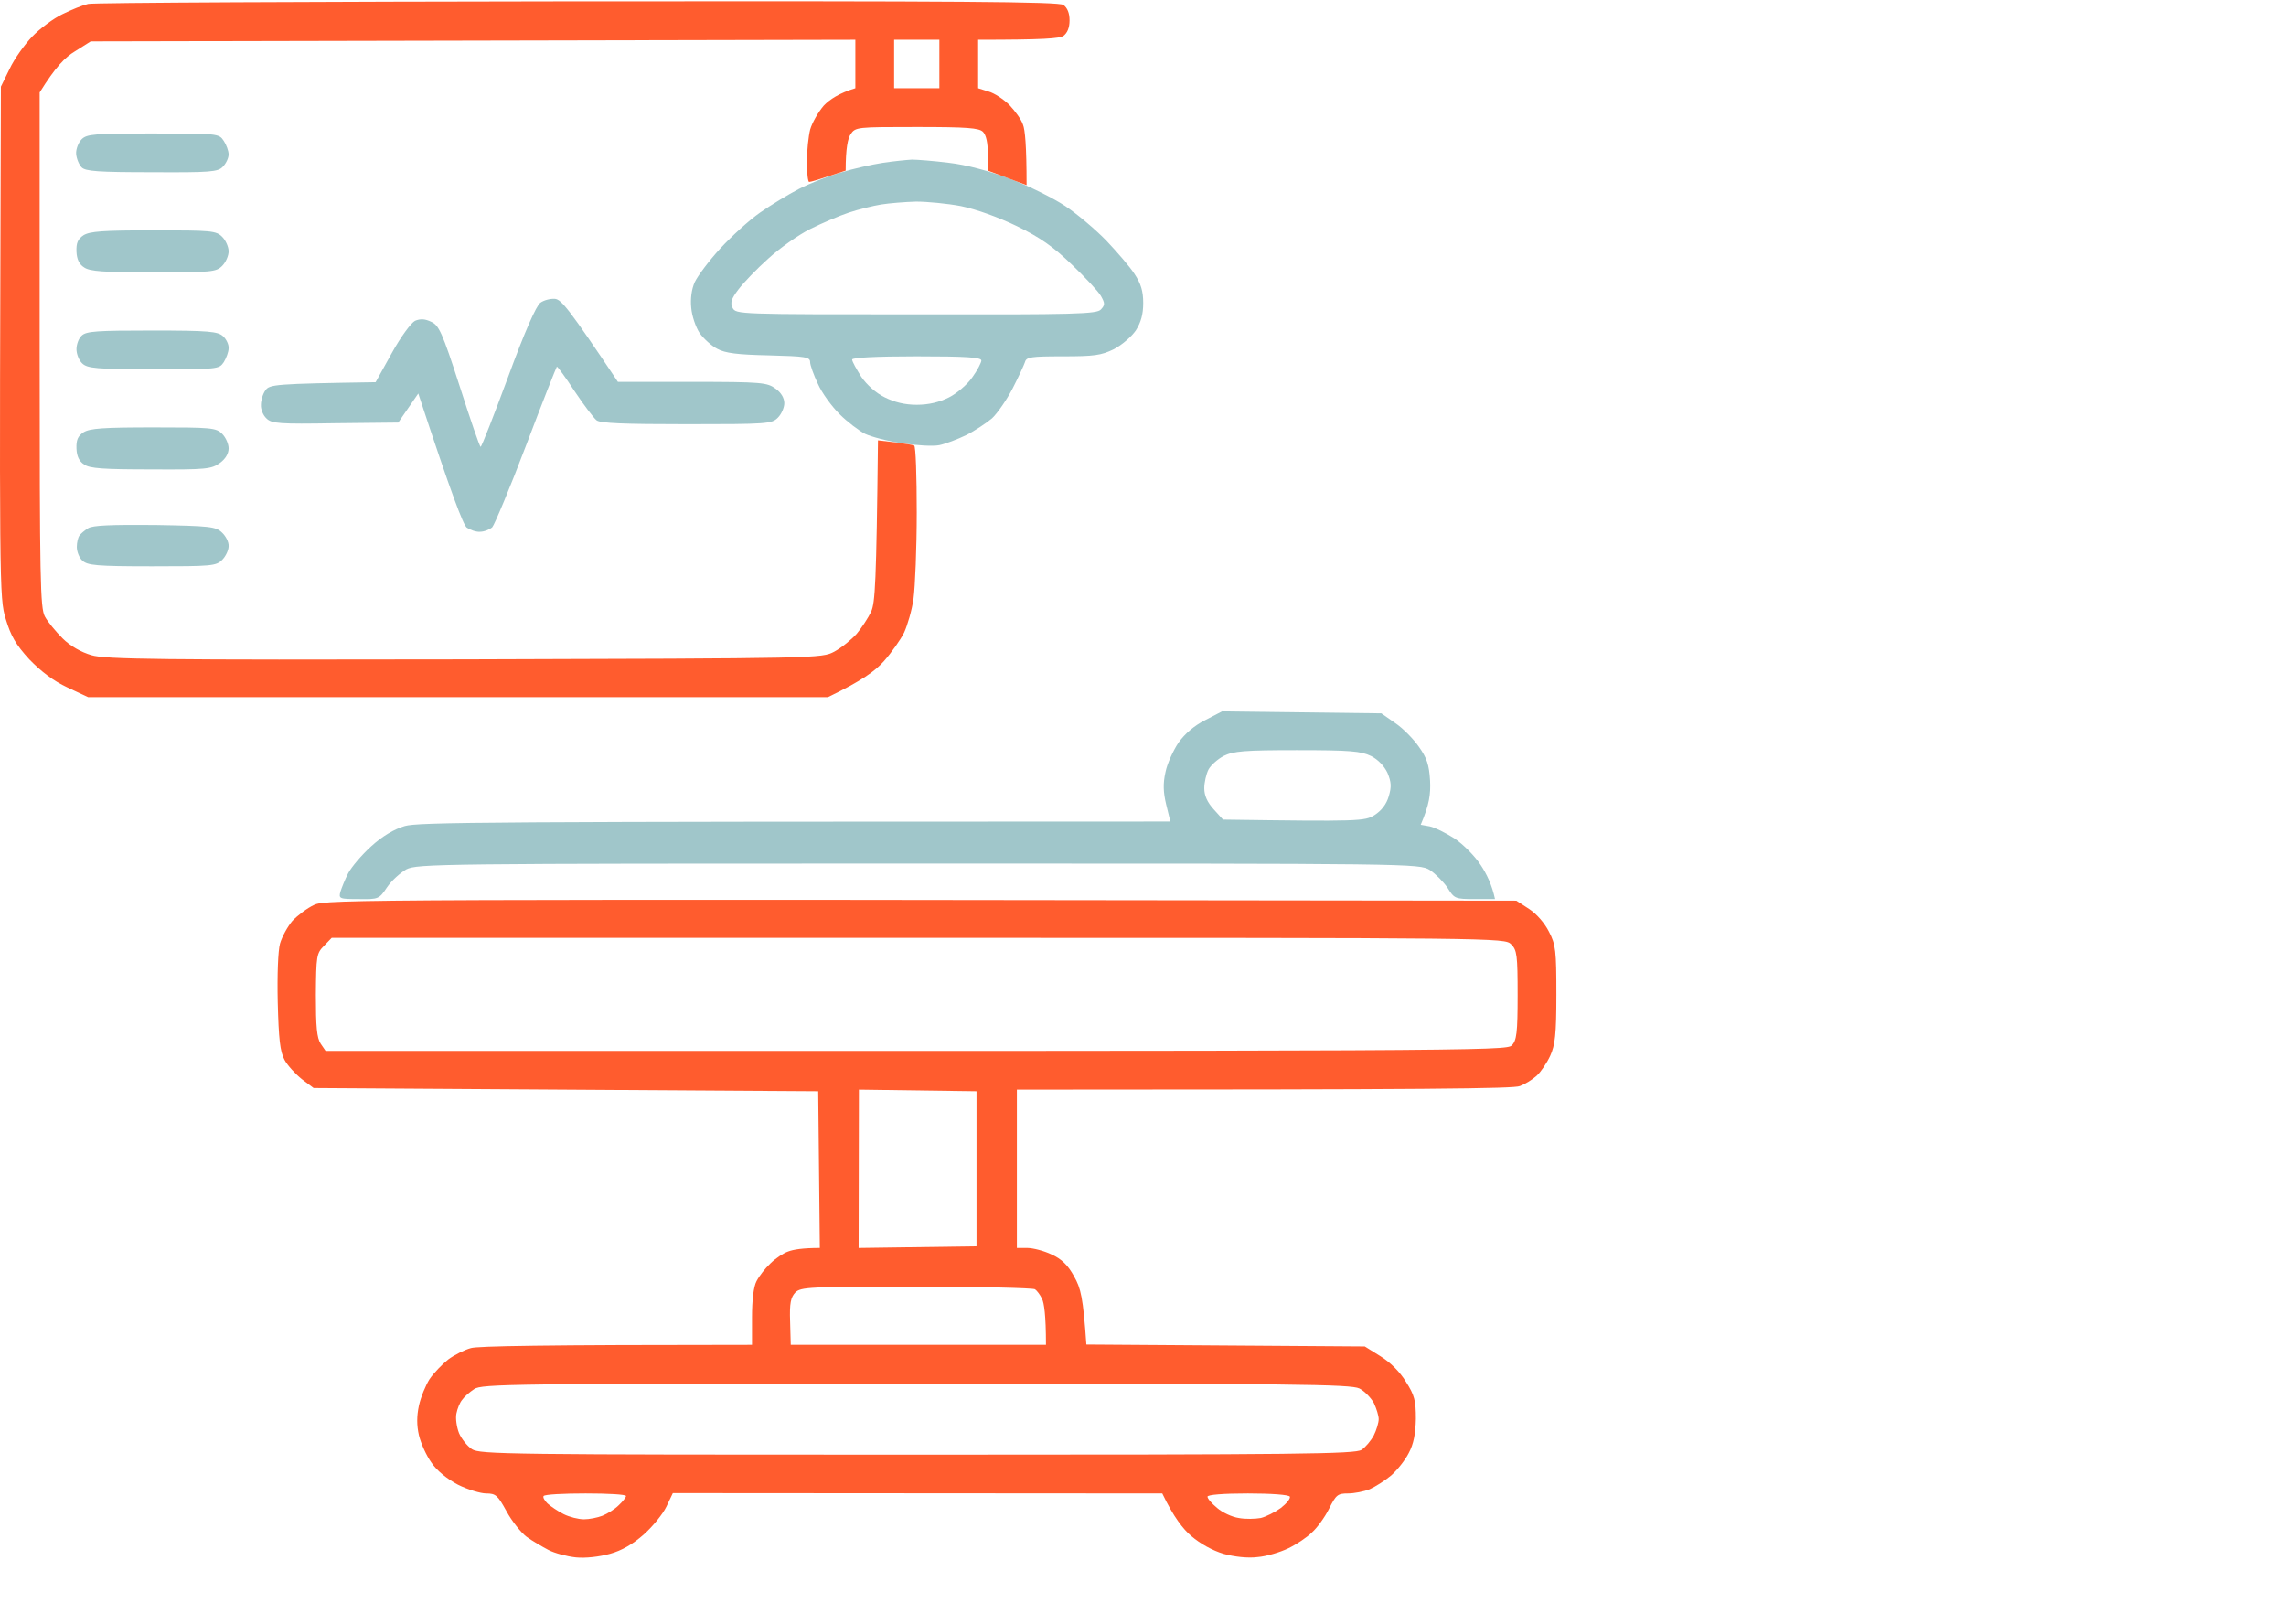 <svg width="76" height="54" viewBox="0 0 76 54" fill="none" xmlns="http://www.w3.org/2000/svg">
<path fill-rule="evenodd" clip-rule="evenodd" d="M30.317 5.306C30.488 5.306 31.047 5.349 31.552 5.413C32.121 5.477 32.883 5.682 33.592 5.95C34.215 6.186 35.032 6.594 35.418 6.852C35.805 7.11 36.417 7.625 36.782 8.001C37.137 8.377 37.566 8.871 37.717 9.107C37.931 9.43 38.007 9.677 38.007 10.074C38.007 10.45 37.931 10.718 37.76 10.987C37.62 11.191 37.298 11.47 37.029 11.61C36.61 11.814 36.374 11.846 35.332 11.846C34.28 11.846 34.119 11.867 34.076 12.039C34.044 12.136 33.861 12.533 33.668 12.909C33.474 13.285 33.163 13.736 32.98 13.908C32.787 14.069 32.4 14.327 32.121 14.466C31.831 14.606 31.434 14.756 31.23 14.799C31.026 14.842 30.467 14.81 29.994 14.735C29.522 14.67 28.963 14.52 28.759 14.423C28.555 14.316 28.169 14.026 27.911 13.768C27.653 13.511 27.32 13.059 27.191 12.759C27.052 12.469 26.933 12.136 26.933 12.039C26.933 11.867 26.783 11.846 25.57 11.814C24.517 11.792 24.109 11.739 23.851 11.599C23.658 11.502 23.389 11.255 23.26 11.073C23.131 10.879 23.003 10.504 22.981 10.235C22.949 9.934 22.992 9.612 23.099 9.376C23.196 9.172 23.572 8.667 23.948 8.259C24.324 7.851 24.914 7.314 25.269 7.067C25.623 6.82 26.203 6.466 26.558 6.283C26.912 6.1 27.535 5.853 27.954 5.735C28.373 5.606 28.996 5.467 29.35 5.413C29.704 5.359 30.145 5.316 30.317 5.306V5.306ZM28.222 7.067C27.9 7.174 27.32 7.421 26.933 7.615C26.547 7.808 25.924 8.248 25.548 8.592C25.161 8.936 24.721 9.397 24.549 9.623C24.313 9.934 24.27 10.063 24.356 10.235C24.463 10.45 24.571 10.45 30.456 10.45C35.794 10.461 36.46 10.439 36.6 10.289C36.739 10.138 36.739 10.085 36.6 9.838C36.514 9.687 36.073 9.215 35.633 8.796C35.021 8.205 34.581 7.894 33.807 7.518C33.184 7.217 32.465 6.96 31.949 6.852C31.498 6.766 30.821 6.702 30.456 6.702C30.08 6.713 29.565 6.755 29.296 6.798C29.028 6.841 28.544 6.96 28.222 7.067V7.067ZM28.631 12.523C28.813 12.791 29.125 13.07 29.415 13.21C29.737 13.371 30.08 13.457 30.478 13.457C30.875 13.457 31.23 13.371 31.552 13.21C31.809 13.081 32.164 12.78 32.325 12.544C32.497 12.308 32.626 12.05 32.626 11.986C32.626 11.878 32.121 11.846 30.478 11.846C29.114 11.846 28.33 11.889 28.33 11.953C28.33 12.018 28.469 12.265 28.631 12.523V12.523Z" fill="#A0C6CA"/>
<path fill-rule="evenodd" clip-rule="evenodd" d="M19.201 0.044C31.917 0.034 35.193 0.055 35.354 0.163C35.483 0.259 35.558 0.431 35.558 0.678C35.558 0.925 35.483 1.097 35.354 1.194C35.214 1.28 34.72 1.322 32.519 1.322V2.933L32.862 3.041C33.056 3.094 33.367 3.299 33.56 3.492C33.743 3.685 33.958 3.975 34.011 4.147C34.076 4.308 34.13 4.823 34.13 6.155L32.841 5.672V5.113C32.841 4.748 32.787 4.491 32.68 4.383C32.551 4.254 32.154 4.222 30.478 4.222C28.48 4.222 28.437 4.222 28.276 4.469C28.19 4.598 28.115 4.92 28.115 5.672L27.557 5.854C27.245 5.962 26.955 6.048 26.902 6.048C26.859 6.048 26.826 5.747 26.826 5.382C26.826 5.006 26.88 4.523 26.934 4.308C26.998 4.082 27.202 3.728 27.385 3.513C27.578 3.309 27.9 3.094 28.437 2.933V1.322L3.016 1.376L2.489 1.709C2.167 1.902 1.845 2.225 1.319 3.073V11.621C1.319 19.322 1.34 20.202 1.49 20.492C1.587 20.675 1.856 20.997 2.081 21.223C2.339 21.48 2.704 21.684 3.037 21.781C3.499 21.921 5.26 21.942 15.442 21.921C27.288 21.888 27.31 21.888 27.739 21.663C27.976 21.534 28.308 21.265 28.48 21.072C28.652 20.868 28.867 20.535 28.964 20.331C29.093 20.03 29.136 19.429 29.189 14.639L29.748 14.704C30.059 14.747 30.349 14.79 30.392 14.811C30.446 14.833 30.478 15.831 30.478 17.034C30.478 18.226 30.424 19.515 30.371 19.902C30.317 20.288 30.167 20.793 30.059 21.029C29.941 21.265 29.64 21.695 29.383 21.985C29.093 22.307 28.663 22.629 27.524 23.177H2.93L2.242 22.855C1.78 22.64 1.372 22.329 0.975 21.921C0.524 21.427 0.363 21.147 0.191 20.578C-0.024 19.869 -0.024 19.622 0.03 2.88L0.32 2.289C0.47 1.967 0.814 1.484 1.072 1.215C1.329 0.947 1.78 0.614 2.07 0.474C2.371 0.324 2.747 0.173 2.93 0.13C3.102 0.087 10.426 0.055 19.201 0.044V0.044ZM29.726 2.933H31.23V1.322H29.726V2.933ZM50.412 29.943L50.841 30.222C51.088 30.383 51.357 30.695 51.496 30.974C51.722 31.403 51.743 31.608 51.743 33.057C51.743 34.4 51.7 34.743 51.539 35.098C51.432 35.334 51.228 35.635 51.088 35.764C50.949 35.892 50.702 36.043 50.53 36.107C50.337 36.193 47.587 36.225 33.807 36.225V41.488H34.151C34.344 41.488 34.71 41.584 34.957 41.703C35.29 41.853 35.504 42.057 35.708 42.433C35.934 42.83 36.009 43.131 36.117 44.699L45.374 44.763L45.89 45.085C46.223 45.289 46.545 45.612 46.739 45.934C47.029 46.385 47.072 46.567 47.072 47.169C47.061 47.674 46.996 48.007 46.835 48.307C46.717 48.544 46.449 48.876 46.255 49.048C46.051 49.22 45.729 49.424 45.536 49.51C45.353 49.585 45.02 49.65 44.816 49.65C44.472 49.65 44.419 49.693 44.182 50.165C44.043 50.444 43.785 50.799 43.613 50.949C43.452 51.11 43.098 51.346 42.829 51.475C42.561 51.604 42.099 51.744 41.809 51.765C41.487 51.808 41.035 51.755 40.681 51.658C40.316 51.55 39.908 51.325 39.607 51.067C39.339 50.842 39.016 50.434 38.641 49.65L22.369 49.639L22.154 50.09C22.036 50.337 21.693 50.756 21.403 51.014C21.038 51.336 20.672 51.55 20.275 51.658C19.921 51.755 19.469 51.808 19.147 51.776C18.846 51.744 18.438 51.636 18.234 51.529C18.03 51.422 17.697 51.228 17.504 51.089C17.321 50.949 17.01 50.562 16.838 50.24C16.548 49.714 16.484 49.65 16.162 49.65C15.979 49.65 15.549 49.521 15.227 49.36C14.862 49.166 14.529 48.898 14.346 48.629C14.175 48.393 13.992 47.985 13.928 47.717C13.852 47.384 13.852 47.083 13.928 46.728C13.992 46.439 14.153 46.052 14.282 45.848C14.422 45.644 14.701 45.354 14.905 45.193C15.109 45.042 15.453 44.871 15.657 44.817C15.871 44.752 17.966 44.709 25.001 44.709V43.797C25.001 43.217 25.054 42.776 25.151 42.594C25.237 42.422 25.441 42.164 25.613 42.003C25.774 41.842 26.042 41.66 26.203 41.606C26.375 41.541 26.676 41.488 27.256 41.488L27.202 36.279L10.426 36.172L10.04 35.882C9.825 35.71 9.556 35.42 9.46 35.237C9.309 34.958 9.266 34.539 9.234 33.326C9.213 32.392 9.245 31.608 9.309 31.371C9.374 31.146 9.556 30.813 9.717 30.619C9.889 30.437 10.211 30.19 10.448 30.082C10.856 29.9 11.758 29.889 50.412 29.943V29.943ZM10.77 31.446C10.523 31.693 10.512 31.779 10.501 33.079C10.501 34.131 10.534 34.507 10.662 34.7L10.824 34.937C49.144 34.947 50.089 34.937 50.261 34.754C50.422 34.593 50.455 34.335 50.455 33.09C50.455 31.747 50.433 31.586 50.24 31.393C50.025 31.178 49.885 31.178 30.532 31.178H11.028L10.77 31.446ZM28.545 41.488L32.465 41.434V36.279L28.555 36.225L28.545 41.488ZM26.268 43.936L26.289 44.709H34.774C34.774 43.711 34.71 43.313 34.645 43.184C34.581 43.045 34.473 42.905 34.409 42.862C34.334 42.819 32.562 42.776 30.467 42.776C26.902 42.776 26.622 42.787 26.44 42.97C26.289 43.131 26.246 43.324 26.268 43.936ZM15.367 46.535C15.291 46.621 15.206 46.825 15.173 46.997C15.141 47.158 15.184 47.448 15.259 47.641C15.335 47.824 15.528 48.071 15.689 48.178C15.957 48.35 16.849 48.361 30.5 48.361C43.27 48.361 45.052 48.339 45.267 48.2C45.396 48.114 45.579 47.899 45.675 47.717C45.761 47.545 45.836 47.298 45.836 47.18C45.836 47.062 45.761 46.825 45.675 46.643C45.579 46.471 45.364 46.245 45.192 46.159C44.902 46.02 43.044 45.998 30.446 45.998C17.01 45.998 16.011 46.009 15.764 46.181C15.614 46.278 15.431 46.439 15.367 46.535V46.535ZM18.202 49.983C18.309 50.079 18.546 50.24 18.739 50.337C18.932 50.434 19.233 50.509 19.416 50.509C19.588 50.509 19.867 50.455 20.028 50.391C20.189 50.326 20.436 50.176 20.565 50.047C20.704 49.918 20.812 49.779 20.812 49.736C20.812 49.682 20.21 49.65 19.469 49.65C18.739 49.65 18.105 49.682 18.073 49.736C18.041 49.779 18.105 49.886 18.202 49.983V49.983ZM40.466 50.133C40.638 50.283 40.96 50.434 41.186 50.466C41.411 50.509 41.734 50.498 41.916 50.466C42.088 50.423 42.389 50.273 42.582 50.133C42.775 49.983 42.904 49.822 42.883 49.757C42.851 49.693 42.271 49.65 41.487 49.65C40.66 49.65 40.144 49.693 40.144 49.757C40.144 49.822 40.284 49.983 40.466 50.133Z" fill="#FF5C2E"/>
<path fill-rule="evenodd" clip-rule="evenodd" d="M40.628 23.65L45.923 23.715L46.384 24.037C46.642 24.209 46.997 24.574 47.168 24.821C47.437 25.197 47.512 25.422 47.544 25.949C47.566 26.4 47.523 26.743 47.233 27.42L47.534 27.474C47.695 27.506 48.06 27.688 48.35 27.871C48.64 28.064 49.037 28.462 49.23 28.762C49.424 29.052 49.606 29.428 49.703 29.89H49.037C48.382 29.89 48.35 29.879 48.124 29.514C47.985 29.31 47.716 29.042 47.534 28.923C47.179 28.709 46.975 28.709 30.532 28.709C14.562 28.709 13.874 28.719 13.509 28.902C13.305 29.02 13.015 29.278 12.864 29.503C12.607 29.89 12.575 29.901 11.93 29.89C11.286 29.89 11.254 29.879 11.318 29.643C11.361 29.514 11.468 29.235 11.576 29.031C11.683 28.827 12.027 28.419 12.338 28.139C12.714 27.796 13.101 27.57 13.455 27.463C13.906 27.334 15.936 27.312 38.909 27.312L38.77 26.743C38.673 26.335 38.662 26.045 38.748 25.669C38.802 25.39 39.006 24.95 39.178 24.692C39.393 24.391 39.704 24.123 40.069 23.94L40.628 23.65ZM40.177 25.584C40.101 25.734 40.037 26.013 40.037 26.206C40.037 26.443 40.134 26.668 40.349 26.904L40.66 27.248C45.203 27.312 45.375 27.302 45.697 27.098C45.933 26.947 46.094 26.733 46.17 26.475C46.266 26.153 46.255 26.002 46.127 25.691C46.019 25.465 45.815 25.251 45.579 25.132C45.246 24.971 44.881 24.939 43.119 24.939C41.369 24.939 41.004 24.971 40.681 25.132C40.477 25.24 40.252 25.444 40.177 25.584V25.584Z" fill="#A0C6CA"/>
<path d="M2.532 5.113C2.521 4.963 2.607 4.737 2.715 4.63C2.887 4.458 3.123 4.437 5.088 4.437C7.236 4.437 7.279 4.437 7.44 4.684C7.526 4.812 7.601 5.016 7.601 5.135C7.601 5.253 7.516 5.435 7.408 5.543C7.247 5.715 7 5.736 5.056 5.725C3.262 5.725 2.844 5.693 2.715 5.564C2.629 5.478 2.543 5.274 2.532 5.113Z" fill="#A0C6CA"/>
<path d="M2.543 8.367C2.532 8.077 2.586 7.948 2.779 7.819C2.994 7.691 3.413 7.658 5.099 7.658C7.032 7.658 7.183 7.669 7.387 7.873C7.505 7.991 7.601 8.206 7.601 8.356C7.601 8.507 7.505 8.722 7.387 8.84C7.183 9.044 7.032 9.054 5.099 9.054C3.434 9.054 2.994 9.022 2.801 8.893C2.629 8.786 2.554 8.614 2.543 8.367Z" fill="#A0C6CA"/>
<path d="M16.892 12.534C17.439 11.041 17.826 10.161 17.966 10.064C18.084 9.978 18.299 9.924 18.449 9.935C18.664 9.957 18.911 10.257 20.543 12.695H23.014C25.333 12.695 25.505 12.717 25.785 12.921C25.967 13.05 26.075 13.232 26.075 13.404C26.075 13.554 25.978 13.769 25.86 13.887C25.656 14.091 25.505 14.102 22.831 14.102C20.715 14.102 19.963 14.07 19.834 13.973C19.738 13.898 19.405 13.458 19.104 13.007C18.803 12.545 18.535 12.18 18.513 12.19C18.492 12.212 18.03 13.382 17.493 14.8C16.956 16.218 16.441 17.442 16.365 17.528C16.279 17.603 16.097 17.678 15.957 17.678C15.828 17.689 15.624 17.614 15.517 17.539C15.399 17.442 15.034 16.508 13.906 13.082L13.24 14.048L11.146 14.07C9.277 14.102 9.03 14.081 8.858 13.909C8.751 13.812 8.665 13.608 8.675 13.458C8.675 13.307 8.74 13.092 8.826 12.974C8.965 12.781 9.127 12.759 12.488 12.706L13.025 11.739C13.326 11.192 13.67 10.73 13.799 10.665C13.981 10.59 14.132 10.601 14.335 10.698C14.593 10.816 14.701 11.041 15.281 12.835C15.635 13.941 15.947 14.854 15.979 14.854C16.011 14.854 16.419 13.812 16.892 12.534Z" fill="#A0C6CA"/>
<path d="M2.543 11.61C2.543 11.449 2.618 11.245 2.715 11.159C2.865 11.009 3.23 10.988 5.056 10.988C6.957 10.988 7.247 11.02 7.419 11.181C7.526 11.277 7.612 11.46 7.601 11.578C7.601 11.696 7.526 11.9 7.44 12.04C7.279 12.276 7.247 12.276 5.11 12.276H5.11C3.198 12.276 2.908 12.244 2.736 12.083C2.629 11.986 2.543 11.771 2.543 11.61Z" fill="#A0C6CA"/>
<path d="M2.543 14.918C2.532 14.628 2.586 14.499 2.779 14.37C2.994 14.242 3.413 14.209 5.11 14.209C7.032 14.209 7.183 14.22 7.387 14.424C7.505 14.542 7.601 14.757 7.601 14.907C7.601 15.079 7.494 15.262 7.311 15.391C7.032 15.595 6.86 15.616 5.024 15.605C3.434 15.605 2.983 15.573 2.801 15.444C2.629 15.337 2.554 15.165 2.543 14.918Z" fill="#A0C6CA"/>
<path d="M2.64 17.807C2.683 17.743 2.811 17.635 2.93 17.56C3.091 17.463 3.692 17.442 5.142 17.453C6.979 17.485 7.172 17.506 7.376 17.7C7.505 17.818 7.612 18.022 7.601 18.161C7.601 18.29 7.505 18.494 7.387 18.613C7.183 18.817 7.032 18.827 5.056 18.827C3.187 18.827 2.908 18.795 2.736 18.634C2.629 18.537 2.554 18.333 2.554 18.183C2.554 18.033 2.597 17.861 2.64 17.807Z" fill="#A0C6CA"/>
</svg>
